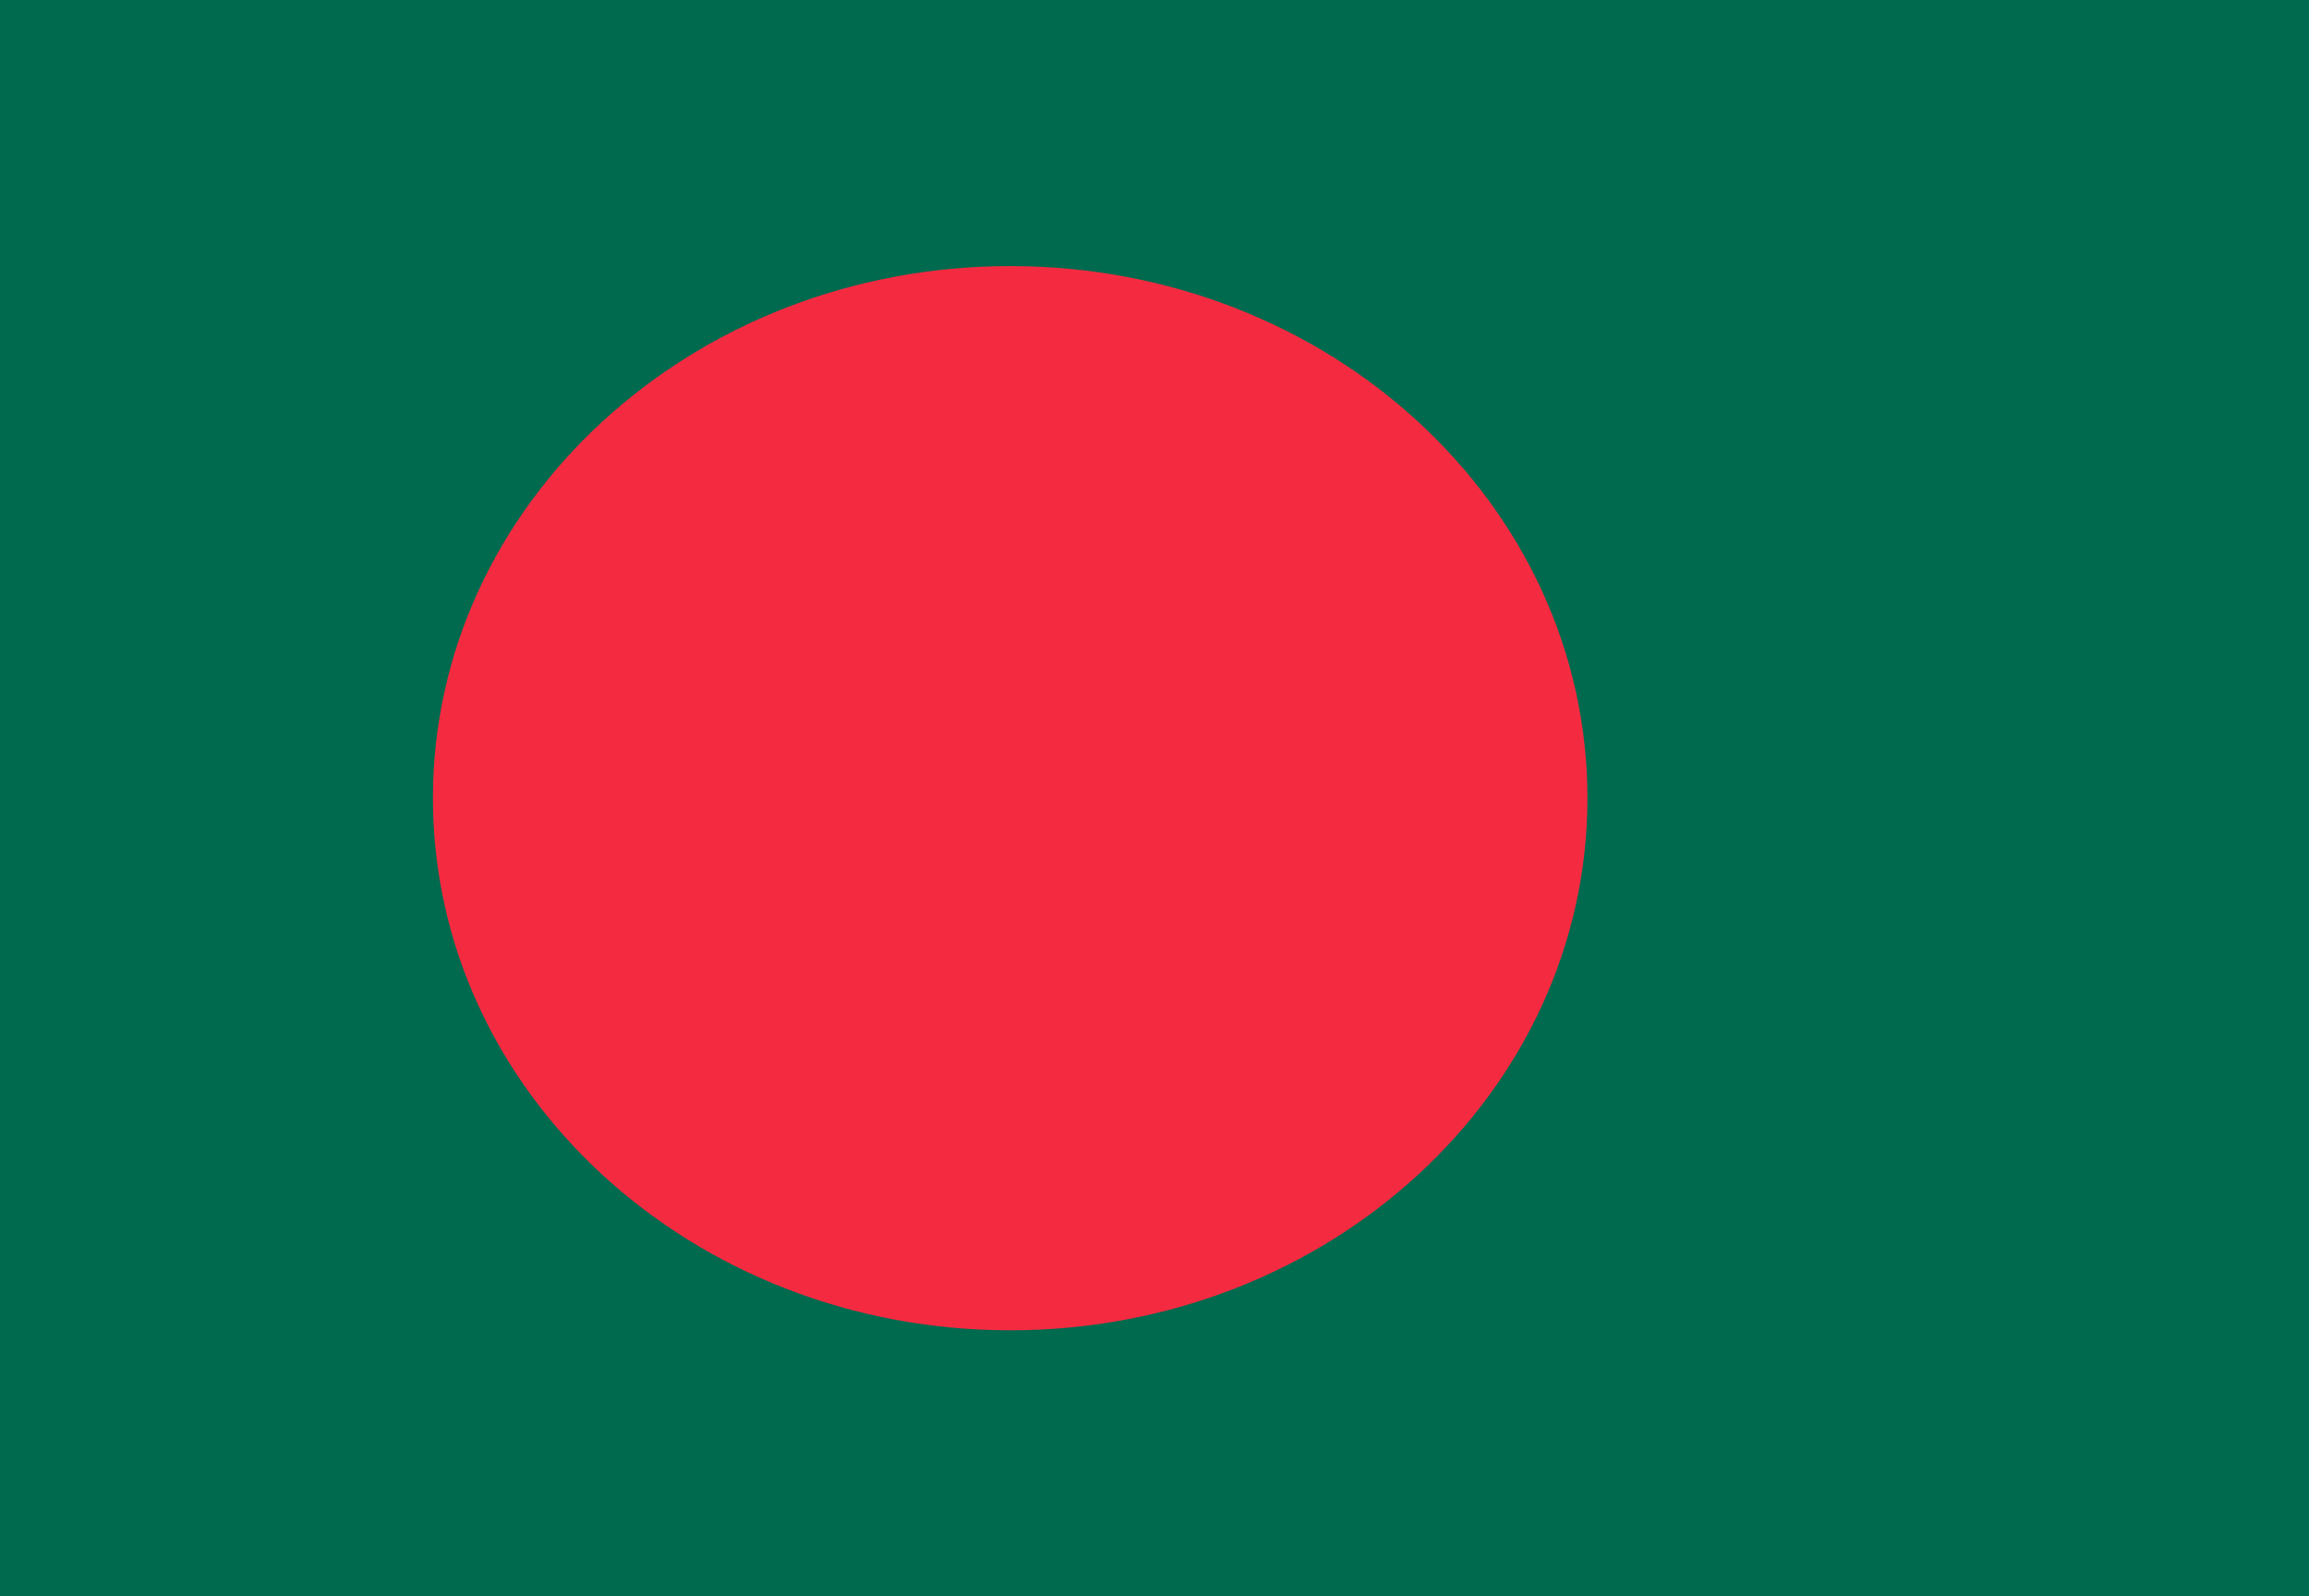 <?xml version="1.0" encoding="UTF-8"?>
<svg xmlns="http://www.w3.org/2000/svg" xmlns:xlink="http://www.w3.org/1999/xlink" width="162pt" height="112pt" viewBox="0 0 162 112" version="1.1">
<g id="surface1">
<rect x="0" y="0" width="162" height="112" style="fill:rgb(0%,41.569%,30.588%);fill-opacity:1;stroke:none;"/>
<path style=" stroke:none;fill-rule:nonzero;fill:rgb(95.686%,16.471%,25.49%);fill-opacity:1;" d="M 111.375 56 C 111.375 76.617 93.242 93.332 70.875 93.332 C 48.508 93.332 30.375 76.617 30.375 56 C 30.375 35.383 48.508 18.668 70.875 18.668 C 93.242 18.668 111.375 35.383 111.375 56 Z M 111.375 56 "/>
</g>
</svg>
